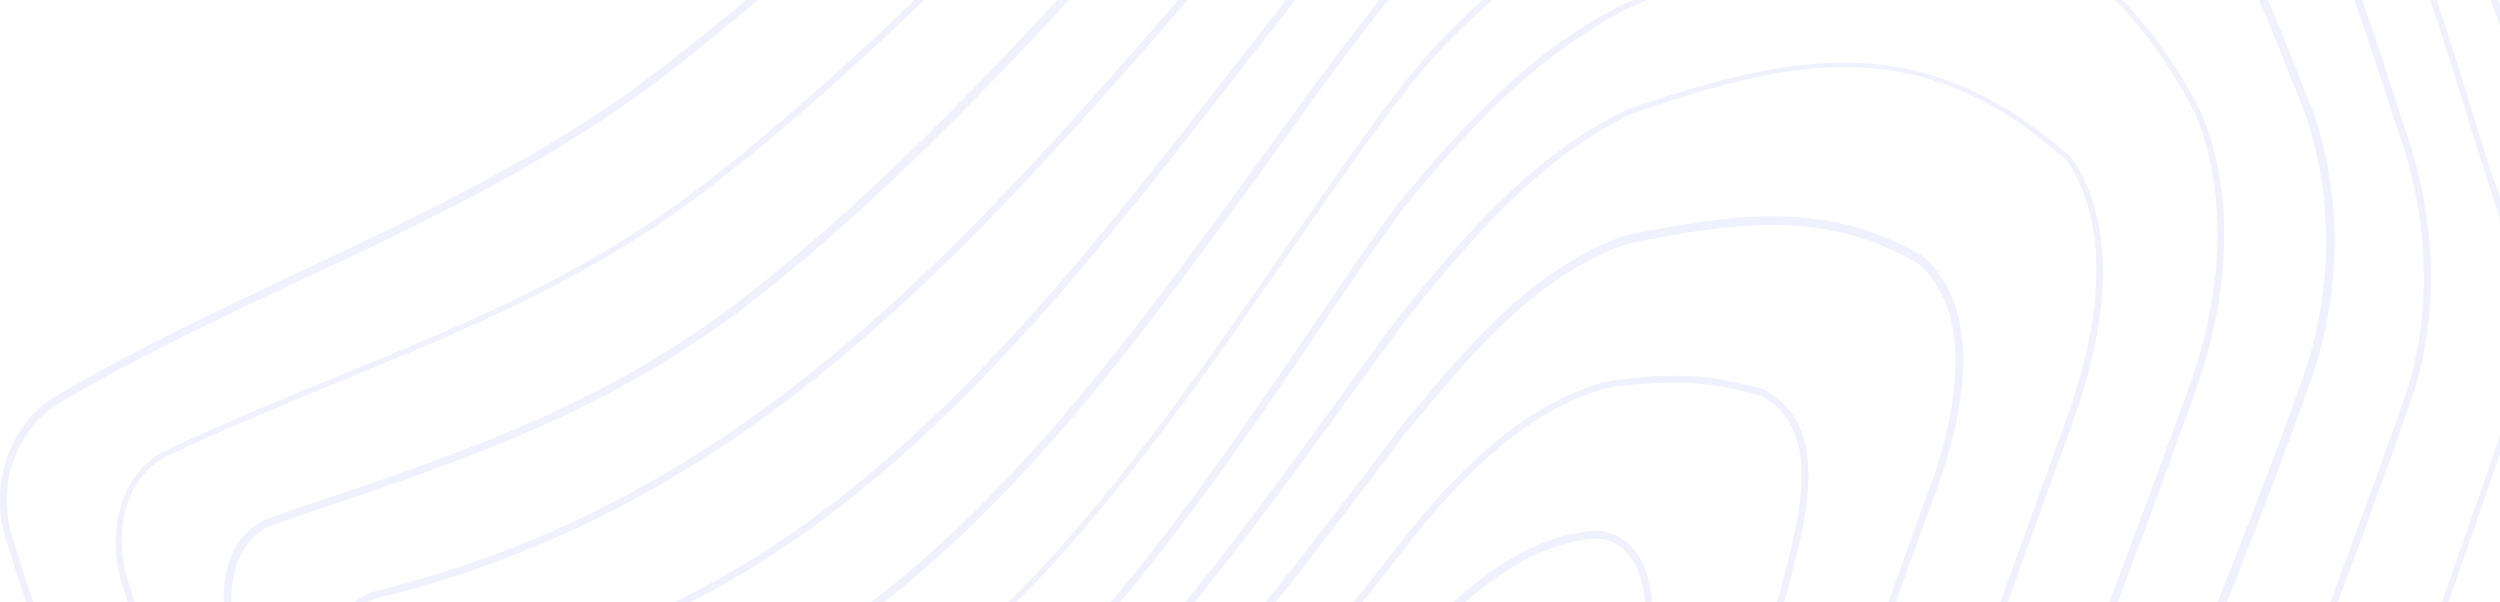 <svg xmlns="http://www.w3.org/2000/svg" width="930" height="224" viewBox="0 0 930 224" fill="none"><g opacity="0.15"><path d="M354.91 808.824C371.048 808.824 387.186 810.155 403.048 813.372C454.416 823.535 503.097 847.61 550.151 871.141C558.225 875.157 566.566 879.162 574.629 883.178C580.812 886.118 586.996 889.336 593.19 892.276C692.42 940.947 794.879 991.237 892.505 917.149C908.102 905.644 921.01 881.037 924.505 856.163C928.001 828.084 931.231 799.194 934.461 771.38C944.947 677.5 955.433 580.402 984.214 488.396C1002.5 429.019 1022.67 369.376 1042.03 311.33C1054.13 274.952 1066.77 237.508 1078.88 200.331C1084.53 182.68 1078.34 162.089 1062.74 146.302C1034.77 113.673 1013.26 73.279 992.277 33.971C957.589 -30.764 921.818 -97.896 856.468 -132.932C813.175 -156.208 763.952 -162.621 716.622 -168.778C667.145 -175.191 615.777 -181.881 569.254 -207.553C551.5 -218.792 529.986 -218.525 514.39 -206.754C467.325 -170.376 423.224 -129.194 380.461 -89.065C338.506 -49.747 294.936 -8.831 248.678 27.015C206.192 59.91 158.585 82.376 112.327 104.043C81.942 118.222 50.75 132.933 20.895 150.584C5.565 160.48 -1.426 181.604 4.757 200.598C14.712 232.427 26.813 265.322 38.372 297.152C61.236 360.279 85.172 425.536 96.731 490.271C105.071 536.535 105.071 583.076 105.071 628.285C105.071 691.401 105.071 756.403 128.2 820.329C140.566 841.985 169.879 838.512 191.127 836.105C193.007 835.839 194.899 835.572 196.779 835.572C204.035 833.964 211.303 832.089 218.824 830.491C263.467 819.519 309.46 808.824 354.91 808.824ZM784.128 957C770.678 957 756.962 955.658 742.715 952.984C691.878 943.354 641.328 918.48 592.382 894.683C586.188 891.743 580.005 888.526 573.822 885.586C565.758 881.57 557.683 877.564 549.343 873.548C502.555 850.283 453.874 826.209 403.048 816.046C342.544 804.009 280.147 818.72 219.632 832.899C212.11 834.762 204.843 836.371 197.31 837.98C195.43 838.246 193.549 838.512 191.404 838.779C169.348 841.452 138.951 844.936 125.778 821.394C102.118 756.935 102.118 691.401 102.383 628.019C102.383 583.076 102.383 536.535 94.309 490.538C82.75 426.079 59.079 360.811 35.961 297.695C24.391 265.866 12.29 232.96 2.335 201.13C-4.114 180.805 3.142 158.605 19.823 147.91C49.666 130.259 81.135 115.548 111.52 101.103C157.512 79.436 205.119 57.236 247.34 24.341C293.598 -11.505 337.157 -52.154 379.112 -91.473C421.874 -131.601 465.975 -172.783 513.306 -209.428C529.721 -221.732 552.573 -222.264 571.134 -210.504C617.115 -185.087 668.218 -178.408 717.429 -171.984C765.036 -165.838 814.248 -159.415 858.083 -135.872C924.24 -100.304 960.277 -32.906 994.965 32.096C1015.95 71.148 1037.46 111.532 1065.16 143.894C1081.3 160.214 1087.76 181.881 1081.84 200.598C1069.74 237.775 1057.36 275.218 1044.99 311.597C1025.63 369.376 1005.73 429.286 987.444 488.663C958.939 580.668 948.176 677.5 937.956 771.38C935.002 799.194 931.773 828.084 928.001 856.43C924.505 882.113 911.066 907.519 894.928 919.29C861.036 944.43 824.734 957 784.128 957Z" fill="#92A2F7"></path><path d="M355.442 767.894C376.148 767.894 396.855 770.035 418.103 775.382C465.976 787.686 511.958 808.821 556.335 829.412C561.987 832.086 567.628 834.76 573.281 837.167C581.61 840.917 589.95 844.933 598.556 848.938C683.539 888.789 780.092 934.265 868.57 882.377C884.697 873.279 897.075 847.873 899.497 819.516C900.835 802.131 902.185 784.214 903.523 766.829C910.791 668.932 918.047 567.563 947.901 472.074C963.774 421.262 980.985 370.172 997.654 320.691C1011.1 280.84 1024.82 239.913 1037.73 199.263C1043.1 182.944 1037.99 159.945 1024.28 138.278C1010.02 113.138 997.654 85.313 984.48 55.625C950.865 -20.605 915.901 -99.242 845.165 -135.875C799.991 -159.417 747.273 -159.151 696.182 -159.151C654.492 -159.151 611.464 -158.885 571.666 -171.455C551.49 -179.476 529.711 -176.802 514.38 -164.499C475.113 -131.338 438.268 -94.149 402.507 -58.048C359.203 -14.447 314.56 30.485 265.349 68.738C221.513 102.698 175.797 121.692 127.382 141.484C106.145 150.315 84.354 159.135 62.309 169.575C47.786 176.52 41.592 196.046 47.51 215.838C58.803 253.016 72.796 290.193 85.969 326.305C103.446 373.911 121.741 422.859 134.65 472.34C146.751 518.615 150.511 566.764 154.007 613.028C158.044 662.786 162.081 714.408 176.063 763.889C181.98 781.54 207.797 789.561 238.459 783.138L242.22 782.339C280.679 775.116 317.79 767.894 355.442 767.894ZM781.43 908.581C718.768 908.581 655.299 878.893 597.483 851.612C588.877 847.607 580.537 843.591 572.197 839.841C566.556 837.167 560.903 834.76 555.262 832.086C510.885 811.495 465.169 790.36 417.296 778.334C357.864 763.079 301.928 774.051 243.027 785.545L239.266 786.355C207.255 793.034 180.1 784.48 173.917 765.486C159.659 715.739 155.622 664.117 151.595 614.104C147.823 567.829 144.063 519.691 132.227 473.682C119.319 424.468 101.3 375.253 83.823 327.914C70.373 291.801 56.657 254.358 45.364 217.181C39.181 196.046 45.895 175.189 61.502 167.7C83.547 157.271 105.337 148.174 126.575 139.609C174.99 119.817 220.44 101.1 263.999 66.863C312.945 28.61 357.588 -16.322 400.892 -59.923C436.664 -96.024 473.774 -133.201 513.042 -166.374C529.169 -179.21 552.032 -182.15 573.004 -173.862C612.271 -161.559 655.034 -161.559 696.447 -161.559C747.815 -161.559 800.798 -161.825 846.514 -138.016C918.047 -100.839 953.011 -21.67 987.168 54.826C1000.34 84.514 1012.72 112.328 1026.97 137.201C1041.22 159.945 1046.33 182.944 1040.68 200.328C1027.77 240.989 1013.79 281.905 1000.61 321.756C983.938 371.237 966.727 422.593 950.865 473.15C921.011 568.362 913.744 669.465 906.488 767.361C905.138 784.746 903.8 802.397 902.45 820.048C900.028 849.204 886.854 875.42 870.185 885.05C841.138 901.903 811.284 908.581 781.43 908.581Z" fill="#92A2F7"></path><path d="M338.248 728.046C419.205 728.046 487.242 752.92 569.537 786.624C578.95 790.641 588.629 794.646 598.849 798.928C675.227 831.557 761.825 868.201 839.541 836.372C856.221 829.948 868.853 804.542 870.468 774.055C870.744 766.3 871.275 758.811 871.541 751.045C876.385 652.893 881.496 551.513 911.881 456.035C927.212 407.885 943.892 359.203 959.754 312.13C973.469 272.012 987.727 230.286 1000.9 189.37C1006.55 171.986 1002.78 146.835 990.415 120.086C982.882 102.435 975.626 83.175 968.094 63.117C939.047 -14.444 906.505 -102.178 833.899 -138.013C787.1 -161.289 731.163 -153.534 677.107 -146.312C643.492 -141.763 608.528 -136.948 576.793 -140.154C554.206 -144.17 531.343 -137.747 515.481 -123.568C483.747 -93.614 453.627 -60.719 424.315 -28.889C380.203 19.261 334.487 69.008 282.312 110.19C229.329 151.916 176.08 170.111 114.768 190.702L101.594 195.25C88.144 200.065 82.491 217.983 88.409 237.243C100.51 273.887 115.033 310.266 129.291 345.568C143.815 381.68 158.869 418.857 171.246 456.567C186.035 502.575 193.833 550.98 201.1 597.787C207.007 634.698 212.925 672.952 222.338 709.596C227.725 727.78 250.854 737.144 278.816 732.595C299.799 729.389 319.422 728.046 338.248 728.046ZM774.733 851.083C715.29 851.083 653.713 824.867 597.776 801.069C587.556 796.787 578.143 792.771 568.453 788.766C467.343 747.306 387.736 719.226 279.358 734.736C250.046 739.551 225.568 729.122 219.915 709.862C210.237 672.952 204.319 634.698 198.401 597.787C191.145 550.98 183.347 502.575 168.558 456.833C156.457 419.39 141.392 382.213 126.869 346.101C112.622 310.798 97.822 274.42 85.721 237.775C79.272 217.184 85.721 197.658 100.51 192.577L113.695 188.028C175.007 167.437 227.99 149.508 280.431 107.783C332.33 66.867 377.781 17.119 421.893 -31.03C451.205 -62.86 481.324 -95.755 513.059 -125.976C529.463 -140.687 553.133 -147.11 576.528 -143.094C607.997 -140.154 642.685 -144.969 676.034 -149.252C730.621 -156.74 786.834 -164.229 834.43 -140.687C907.855 -104.32 940.927 -16.053 969.974 61.785C977.507 82.11 984.763 101.104 992.296 118.755C1004.94 146.036 1008.7 171.708 1002.78 189.903C989.342 231.085 975.35 272.545 961.634 312.673C945.507 359.747 929.103 408.418 913.772 456.567C883.376 551.79 878.542 653.159 873.432 751.045C873.156 758.811 872.625 766.3 872.348 774.055C870.744 805.884 857.559 832.089 839.817 838.779C818.834 847.344 796.778 851.083 774.733 851.083Z" fill="#92A2F7"></path><path d="M342.803 682.847C421.868 682.847 494.219 707.986 564.402 732.061C574.623 735.534 584.843 739.284 595.871 743.289C662.57 767.63 738.14 794.911 805.636 778.868C823.389 775.385 836.297 750.777 837.647 718.948C841.949 613.03 847.325 524.774 877.179 436.241C891.161 394.249 905.684 351.99 919.942 310.797C935.262 265.865 951.4 219.324 966.465 173.582C973.987 149.507 968.08 117.411 959.198 96.021C954.364 82.908 949.785 69.007 944.951 54.029C921.546 -17.929 892.234 -107.793 822.05 -138.28C775.251 -158.616 717.699 -143.639 662.028 -128.928C634.066 -121.705 607.441 -114.749 583.229 -112.342C558.219 -111.543 534.283 -101.37 517.348 -84.251C492.604 -58.046 468.933 -31.031 446.081 -4.815C359.483 94.679 277.73 188.826 140.295 222.53C135.461 223.873 131.424 226.813 129.001 231.628C124.975 239.116 124.975 249.279 128.736 259.974C140.837 292.07 155.36 323.633 169.341 354.121C182.25 382.212 195.7 411.368 207.259 440.79C225.278 487.053 236.306 536.534 247.068 583.885C252.444 607.949 258.096 632.556 264.545 656.631C269.655 674.825 290.904 685.787 315.913 683.379C324.784 683.379 333.666 682.847 342.803 682.847ZM762.342 786.357C706.406 786.357 647.782 764.956 594.533 745.696C583.77 741.691 573.285 737.941 563.329 734.469C485.337 707.454 404.933 679.629 315.913 686.319C289.554 688.993 267.509 677.233 261.857 657.707C255.408 633.632 249.756 608.758 244.38 584.684C233.618 537.078 222.59 488.129 204.571 441.855C193.278 412.433 179.827 383.277 166.919 355.197C152.938 324.698 138.149 293.146 126.313 260.784C122.276 249.279 122.552 238.307 126.855 230.285C129.809 224.938 134.111 221.465 139.764 219.857C276.38 186.418 357.868 92.538 444.189 -6.69C467.053 -32.906 490.724 -60.187 515.457 -86.392C532.944 -104.043 557.412 -114.749 582.963 -115.548C607.165 -117.689 633.524 -124.646 661.221 -132.134C717.434 -146.845 775.251 -162.089 822.847 -141.232C894.391 -110.201 923.703 -19.793 947.363 52.687C952.207 67.664 956.776 81.576 961.355 94.413C970.491 116.08 976.144 148.975 968.611 173.582C953.28 219.59 937.419 265.865 921.822 310.797C907.83 351.99 893.041 394.249 879.06 436.241C849.471 524.508 843.83 612.231 839.793 718.149C838.72 751.587 825.004 776.727 805.912 780.466C791.654 785.015 777.131 786.357 762.342 786.357Z" fill="#92A2F7"></path><path d="M347.396 638.978C419.747 639.777 489.665 658.504 557.437 676.422C625.474 694.339 695.668 713.066 768.009 713.599C786.569 712.8 800.285 690.068 801.358 658.238C808.614 507.921 855.149 375.52 904.36 235.365C913.231 210.226 922.378 184.287 931.249 158.337C940.939 126.774 934.479 94.412 927.223 72.744C923.993 62.848 920.498 52.153 917.003 40.648C896.827 -25.141 871.552 -107.262 806.734 -130.793C762.091 -147.113 701.044 -124.647 647.53 -104.854C626.547 -97.099 606.383 -89.611 589.702 -85.595C561.198 -80.513 540.757 -63.927 518.712 -44.667C498.005 -20.87 477.83 5.08 458.196 30.22C382.903 126.774 304.91 226.545 178.514 250.886C173.669 251.951 169.908 254.625 167.486 258.908C163.991 265.32 164.522 274.418 168.294 283.781C179.587 309.187 193.026 333.795 206.211 357.869C218.312 380.602 230.955 403.878 241.972 427.675C262.69 472.885 276.406 521.556 289.314 568.906C292.809 582.009 296.57 595.377 300.331 608.491C305.983 627.207 325.351 639.511 347.396 638.978ZM768.009 716.273C695.403 715.474 624.943 697.024 556.629 678.829C489.123 660.912 419.205 642.451 347.131 641.652C324.002 642.185 303.561 629.348 297.643 609.822C293.882 596.72 290.121 583.074 286.615 569.971C273.707 522.898 260.267 473.95 239.561 429.017C228.533 405.209 216.155 381.944 203.789 359.478C190.88 335.403 177.43 310.53 165.871 285.113C161.568 274.95 161.292 265.054 165.064 257.831C167.752 252.75 172.054 249.544 177.972 248.479C303.295 224.138 381.011 124.899 456.05 28.611C475.684 3.471 495.848 -22.468 516.555 -46.276C538.876 -66.069 559.583 -82.655 588.629 -88.002C605.31 -92.018 625.209 -99.507 646.181 -107.262C700.237 -127.32 761.56 -149.787 807.276 -133.2C873.167 -109.137 898.707 -26.484 919.149 39.849C922.644 51.077 925.874 62.049 929.369 71.679C936.636 93.613 943.35 126.507 933.406 158.87C924.524 184.819 915.388 211.024 906.506 236.175C857.294 376.053 810.771 508.187 803.504 658.238C802.973 691.932 788.45 715.208 768.009 716.273Z" fill="#92A2F7"></path><path d="M520.555 -5.083C503.621 15.775 487.217 38.507 470.006 62.582C404.645 152.724 330.69 254.625 218.01 276.825C212.9 277.89 208.862 280.575 206.982 284.846C204.294 290.471 205.102 298.226 209.139 305.981L218.01 321.757C263.726 403.068 302.993 473.151 331.774 564.358C337.681 583.074 355.169 595.921 375.333 596.188C435.041 599.128 494.739 609.823 552.29 620.251C609.841 630.691 669.284 641.386 728.716 644.326H728.981C747.807 644.326 762.331 623.735 764.488 594.313C774.166 473.151 817.736 356.527 859.68 243.664C871.516 211.568 883.893 178.396 895.186 146.034C904.323 117.677 903.792 84.782 893.837 53.762C891.415 47.072 889.003 39.583 886.581 31.828C868.828 -22.467 844.36 -96.833 787.074 -109.935C742.974 -120.098 688.11 -96.555 639.43 -75.698C623.834 -69.008 609.31 -62.862 596.125 -58.047C567.897 -48.683 540.996 -29.69 520.555 -5.083ZM728.981 647H728.716C669.007 644.06 609.31 633.365 551.759 622.925C494.208 612.496 434.776 601.801 375.333 598.861C354.096 598.595 335.27 584.949 329.075 565.157C300.571 474.216 261.314 404.144 215.588 323.1L206.717 307.313C202.148 298.493 201.341 290.194 204.294 283.781C206.717 278.7 211.285 275.494 217.203 274.151C328.81 252.218 402.499 150.583 467.583 60.973C485.06 36.91 501.464 14.444 518.409 -6.691C539.116 -31.831 566.282 -51.091 595.329 -60.987C608.237 -65.536 623.026 -71.948 638.357 -78.372C687.303 -99.24 742.697 -123.038 787.616 -112.875C846.506 -99.24 871.25 -24.076 889.003 30.752C891.691 38.507 893.837 45.996 896.259 52.686C906.48 84.516 907.022 117.677 897.609 146.833C886.304 179.472 873.938 212.633 861.837 244.729C819.882 357.337 776.312 473.684 766.633 594.579C765.019 625.876 749.688 647 728.981 647Z" fill="#92A2F7"></path><path d="M521.896 35.033C507.915 53.217 494.199 73.276 479.41 94.41C421.317 178.395 355.426 273.351 258.884 297.959C252.966 299.556 248.929 302.496 247.314 306.779C245.433 311.594 246.783 318.017 250.809 324.43C255.112 330.853 259.415 337 263.452 343.157C302.442 400.659 336.068 450.406 359.197 521.821C365.104 540.548 382.315 552.852 403.033 553.384C451.171 555.525 499.84 560.607 546.906 565.688C593.971 570.769 642.651 575.85 690.513 577.991H691.32C709.616 577.991 724.67 559.275 728.442 532.527C740.543 437.038 778.726 340.483 815.836 246.869C830.636 209.692 844.617 174.656 856.984 139.609C868.012 107.247 868.012 72.743 857.526 42.256C855.911 37.973 854.03 33.691 852.15 28.876C834.939 -14.98 813.425 -69.82 762.588 -78.373C721.44 -85.329 674.386 -63.13 632.696 -43.603C621.945 -38.522 611.448 -33.707 601.769 -29.691C572.191 -16.322 544.483 5.877 521.896 35.033ZM691.32 580.931H690.513C642.375 578.801 593.705 573.709 546.64 568.628C499.575 563.547 450.895 558.465 403.033 556.324C381.242 555.792 362.958 542.689 356.775 522.897C333.912 451.749 300.297 402.268 261.571 345.032C257.534 338.875 253.231 332.728 248.929 326.305C244.36 319.082 243.011 312.126 245.168 306.246C247.048 301.165 251.893 297.415 258.607 295.551C354.353 271.21 419.968 176.786 477.795 93.068C492.584 71.944 506.3 51.619 520.281 33.425C543.145 3.736 571.107 -18.73 601.227 -31.832C610.917 -35.849 621.137 -40.663 631.889 -45.745C673.844 -65.537 721.174 -87.737 763.395 -80.781C815.571 -71.95 837.627 -16.589 855.103 28.077C856.984 32.626 858.599 37.175 860.479 41.457C871.241 72.477 871.241 107.779 859.948 140.685C847.571 175.721 833.589 211.023 818.8 248.2C781.69 341.548 743.496 438.103 731.66 533.059C727.358 561.949 711.496 580.931 691.32 580.931Z" fill="#92A2F7"></path><path d="M522.729 76.495C512.232 90.94 500.938 107.249 489.379 124.633C440.434 196.58 379.387 286.456 302.202 313.204C295.477 315.612 291.174 319.351 289.825 323.899C288.752 328.182 290.101 333.263 294.404 338.078C333.66 383.809 364.587 419.921 386.909 479.032C392.826 497.493 410.58 510.329 430.744 510.595C468.396 511.394 506.314 513.003 543.159 514.611C580.004 516.209 618.198 517.818 655.85 518.616C674.4 518.883 691.08 503.106 696.721 480.108C718.777 399.862 748.631 320.16 777.667 242.855C790.044 209.694 802.953 175.457 815.054 142.018C822.31 121.161 832.265 80.5 816.669 42.258C792.732 -3.218 763.962 -25.684 726.033 -28.624C691.887 -31.298 653.428 -17.929 606.097 2.939C570.867 20.59 545.581 48.948 522.729 76.495ZM656.116 521.823H655.574C617.921 521.024 579.738 519.415 542.893 517.818C506.049 516.209 467.865 514.611 430.479 513.801C409.23 513.535 390.404 500.166 384.221 480.374C362.176 421.53 332.853 387.559 292.247 340.219C287.402 334.594 285.798 328.714 287.137 323.367C288.752 317.753 293.596 313.471 301.118 310.797C377.772 284.315 438.277 194.983 486.957 123.302C498.792 105.917 509.809 89.597 520.572 75.153C543.701 47.339 568.976 18.715 604.482 1.331C690.273 -36.645 765.566 -59.644 818.814 41.725C834.953 81.044 824.732 122.226 817.476 143.361C805.375 177.065 792.732 211.291 780.089 244.197C751.043 321.492 720.923 401.205 699.144 481.173C692.153 509.253 672.785 521.823 656.116 521.823Z" fill="#92A2F7"></path><path d="M522.729 119.287C516.014 128.651 509.013 138.015 502.022 147.645C456.848 209.695 410.314 273.887 349.002 318.021C339.589 324.7 334.744 330.324 334.213 335.938C333.936 339.688 335.551 343.161 339.323 346.633C368.37 372.583 390.415 400.929 412.736 441.324C420.534 457.632 439.36 469.137 458.187 469.137H624.657C645.906 469.137 662.575 455.225 670.915 430.895C697.274 353.856 725.513 275.762 752.668 200.332L768.807 155.666C779.027 127.309 787.367 87.99 769.072 59.91C714.485 10.962 667.42 21.668 606.904 42.259C571.143 59.644 545.327 91.208 522.729 119.287ZM624.657 472.077H458.187C438.287 472.077 418.654 460.04 410.314 442.655C388.269 402.538 366.478 374.458 337.443 348.774C333.14 344.503 330.983 340.221 331.248 335.938C331.79 329.792 336.901 323.102 347.121 316.146C408.168 272.279 454.426 208.353 499.334 146.569C506.325 136.939 513.05 127.586 520.041 118.222C542.904 89.865 568.986 58.035 605.566 40.651C665.263 20.326 715.016 8.821 770.687 58.845L770.952 59.112C790.055 87.99 781.45 128.385 770.952 157.275L754.825 201.94C727.659 277.36 699.685 355.198 673.061 432.492C664.997 457.366 646.979 472.077 624.657 472.077Z" fill="#92A2F7"></path><path d="M522.428 161.543L517.318 168.5C482.088 215.041 445.785 263.19 402.757 304.106C390.656 315.877 384.473 325.507 384.473 333.262C384.473 337.278 386.088 340.484 389.041 343.424C408.133 360.809 425.886 383.808 437.987 406.551C446.327 421.529 465.684 430.892 485.052 429.55C504.144 428.208 522.97 426.61 542.062 425.001C561.164 423.404 580.256 421.795 599.348 420.453C622.211 418.855 644.256 393.704 649.908 371.782C670.88 312.127 692.394 251.951 713.377 193.639L717.138 183.477C725.744 160.478 736.772 118.486 713.643 98.161C679.486 77.825 645.34 82.374 604.458 90.939C570.843 103.243 547.172 131.589 524.585 159.136L522.428 161.543ZM481.557 432.224C462.465 432.224 444.17 422.594 435.841 407.616C424.006 385.15 406.252 362.418 387.426 345.033C383.666 341.55 381.785 337.278 381.785 332.73C381.785 324.165 387.968 314.002 401.142 301.432C443.905 260.783 480.208 212.633 515.437 166.358L520.548 159.402L522.705 156.729C545.557 129.181 569.228 100.569 603.916 87.722C645.871 79.168 680.293 74.353 715.523 95.477C740.001 117.144 728.708 160.212 719.826 183.743L716.065 193.906C695.093 252.218 673.568 312.394 652.596 372.048C646.678 395.047 623.826 420.719 599.613 422.594C580.521 424.203 561.43 425.534 542.338 427.143C523.236 428.751 504.409 430.349 485.318 431.691C483.979 432.224 482.63 432.224 481.557 432.224Z" fill="#92A2F7"></path><path d="M622.743 142.284C616.017 142.284 608.761 142.828 599.879 143.893C566.264 151.648 539.109 182.679 521.621 205.145C499.842 233.225 479.943 257.566 460.851 278.967C440.134 301.966 433.95 320.16 442.556 331.122C452.511 343.958 457.079 350.914 465.685 366.424C473.759 381.135 493.924 388.357 514.631 383.809C526.731 381.135 535.879 379.271 544.75 377.13C553.898 374.989 563.045 373.114 574.87 370.44C598.541 364.56 618.982 342.626 629.468 312.128C640.219 281.374 651.247 250.887 662.275 220.122C662.817 217.981 663.348 215.307 664.156 212.634C669.542 191.233 677.871 158.87 654.743 147.099C642.111 143.627 632.963 142.284 622.743 142.284ZM501.988 387.825C485.053 387.825 469.988 380.336 462.997 367.766C454.657 352.523 450.089 345.566 440.133 332.997C430.72 320.693 436.915 301.433 458.694 277.358C477.786 255.968 497.685 231.894 519.475 203.803C537.217 180.804 564.926 149.507 599.614 141.486C623.008 138.812 634.313 138.812 655.55 144.692H655.827C680.836 157.539 672.23 191.233 666.578 213.433C665.771 216.106 665.24 218.791 664.698 220.921C653.67 251.686 642.642 282.439 631.89 312.938C621.128 344.224 600.156 366.701 575.412 372.847C563.311 375.521 554.163 377.662 545.027 379.537C535.879 381.679 526.731 383.542 514.896 386.216C510.593 387.292 506.29 387.825 501.988 387.825Z" fill="#92A2F7"></path><path d="M594.016 200.33C570.887 201.672 546.685 217.981 520.326 250.077C498.005 277.358 489.665 300.368 497.197 315.345C504.73 330.589 525.702 335.404 548.024 326.839C573.575 316.41 594.823 292.069 605.851 260.505C613.65 238.583 614.181 218.513 607.19 208.085C603.971 203.27 599.668 200.596 594.016 200.33ZM526.51 333.795C511.986 333.795 500.162 327.649 494.775 316.41C486.977 300.368 495.317 276.293 518.181 248.202C545.07 215.307 569.814 198.721 594.016 197.39C600.741 197.922 605.851 201.128 609.347 206.487C616.879 217.981 616.337 238.306 608.274 261.315C596.704 293.678 575.19 318.551 548.831 329.246C541.033 332.464 533.5 333.795 526.51 333.795Z" fill="#92A2F7"></path></g></svg>